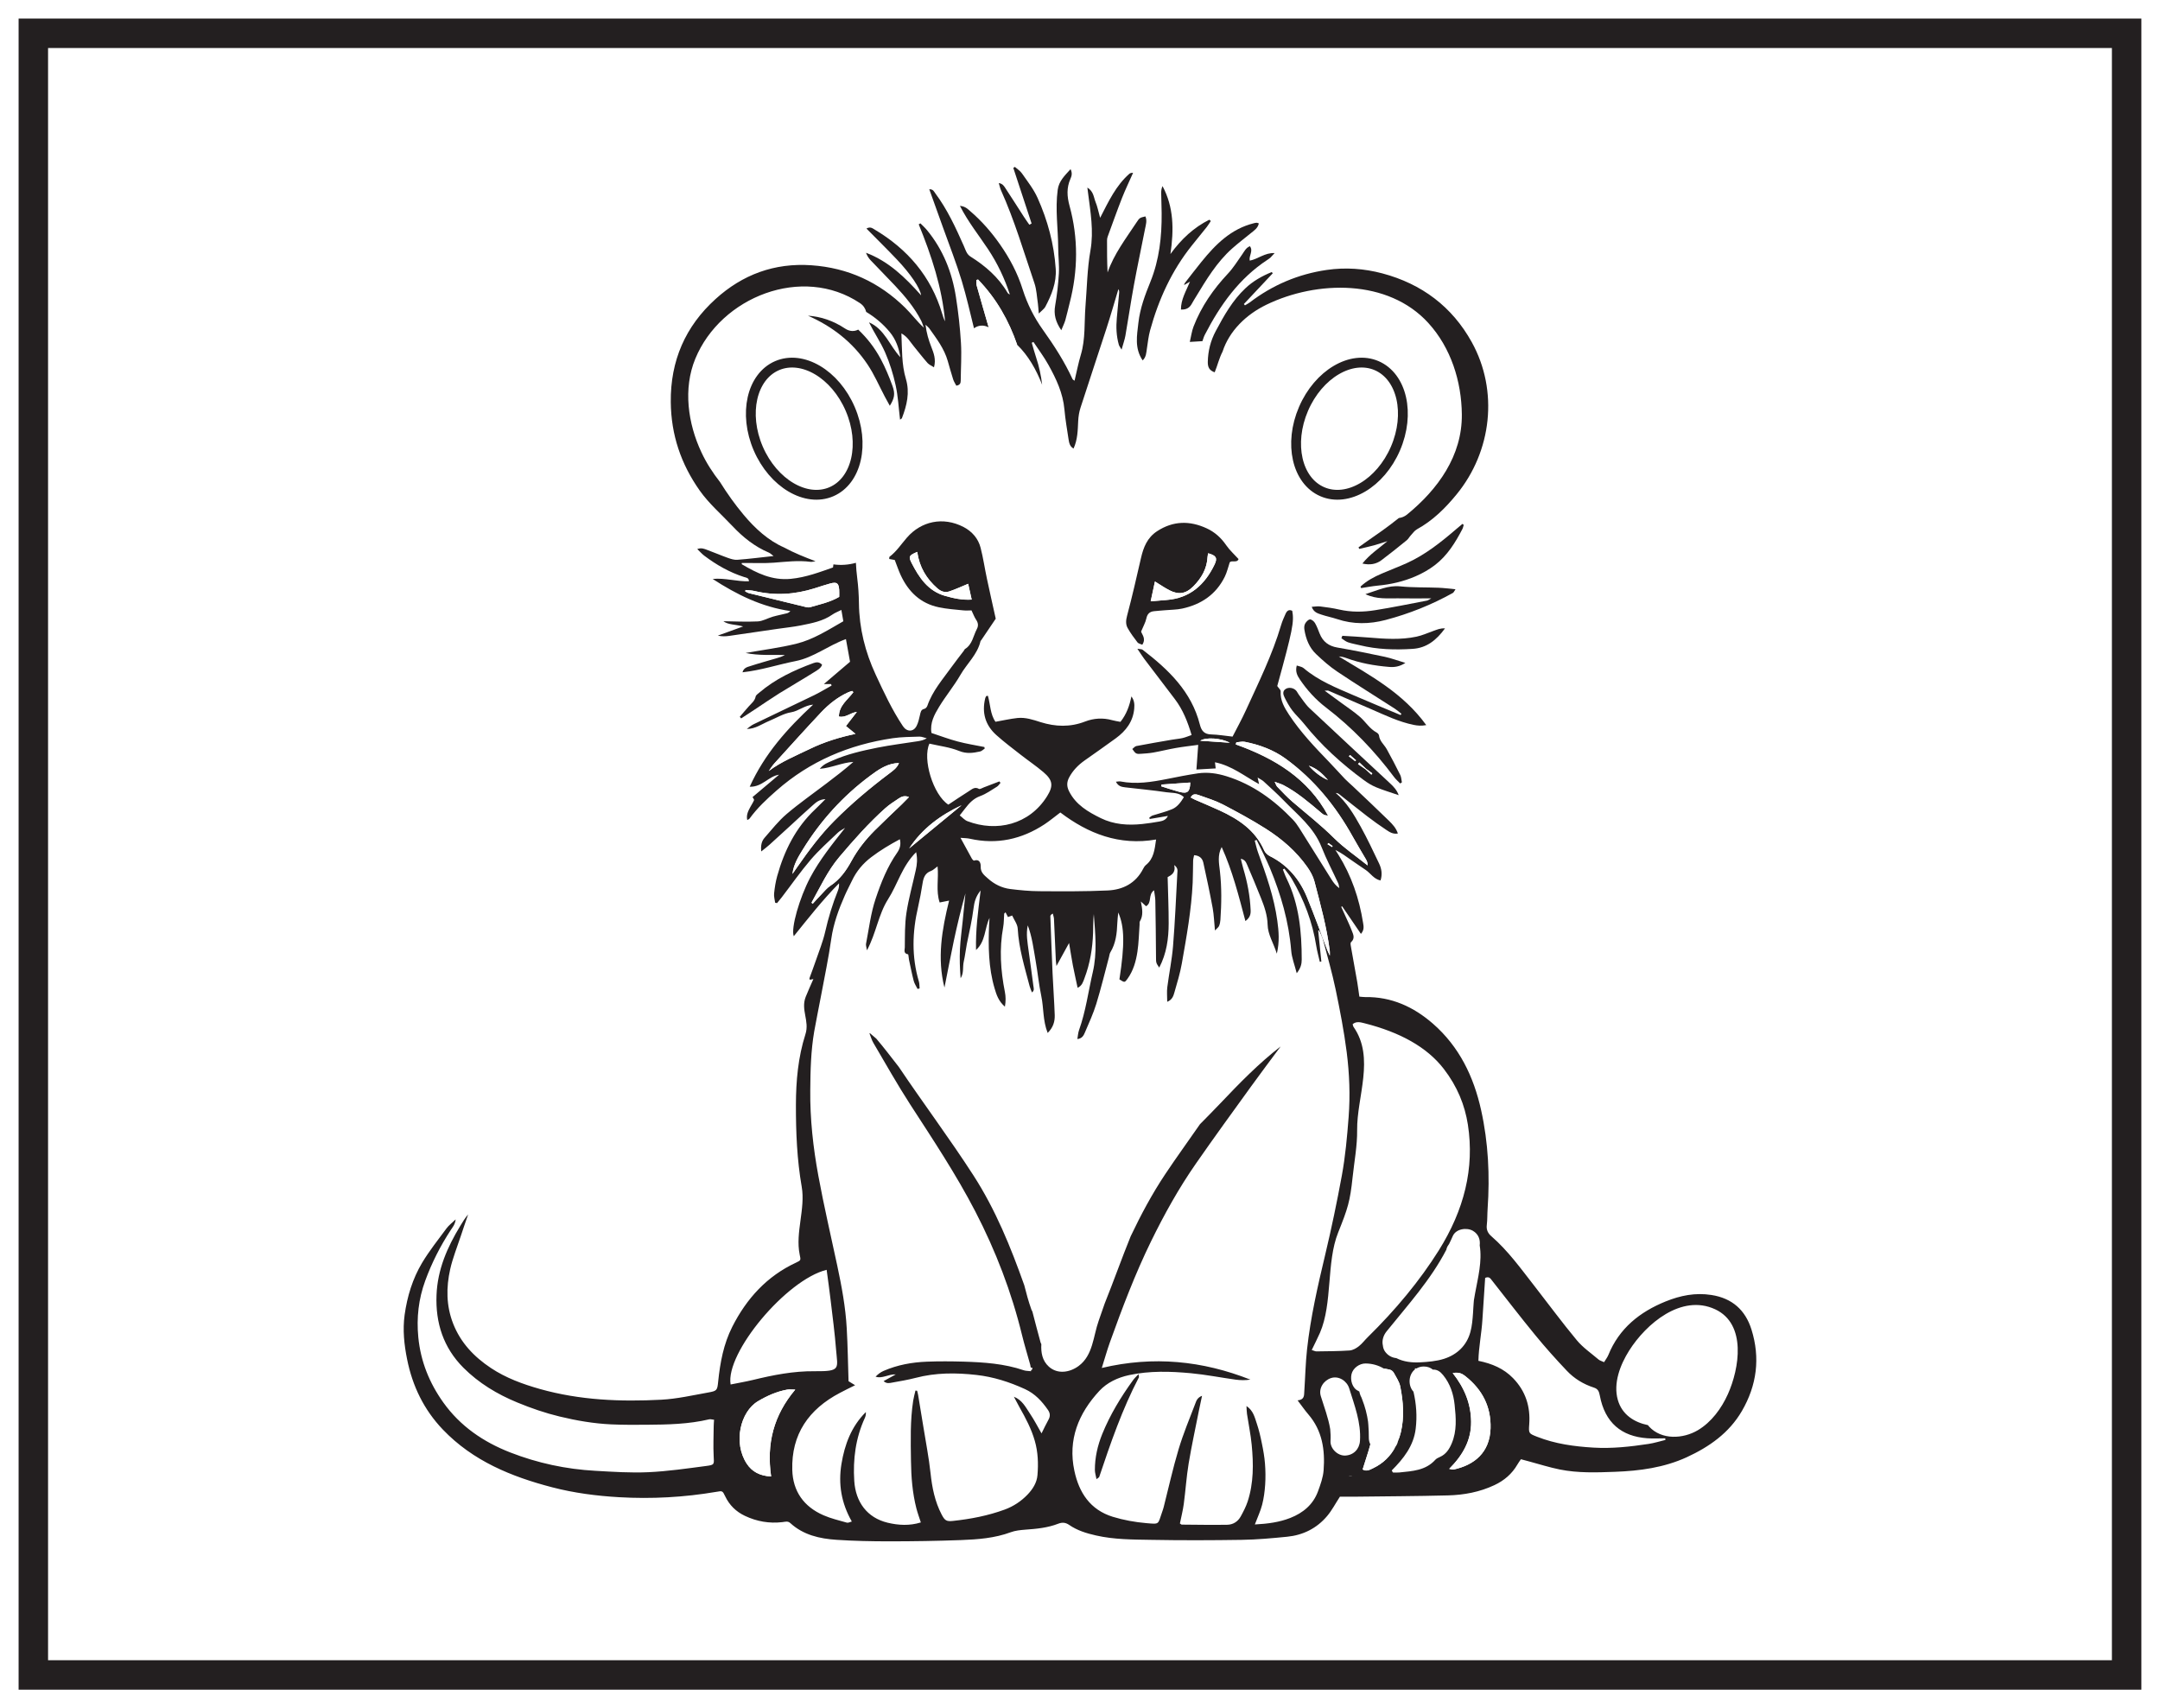<?xml version="1.0" encoding="UTF-8"?>
<svg xmlns="http://www.w3.org/2000/svg" xmlns:xlink="http://www.w3.org/1999/xlink" width="220pt" height="174pt" viewBox="0 0 220 174" version="1.1">
<g id="surface1">
<rect x="0" y="0" width="220" height="174" style="fill:rgb(100%,100%,100%);fill-opacity:1;stroke:none;"/>
<path style=" stroke:none;fill-rule:nonzero;fill:rgb(100%,100%,100%);fill-opacity:1;" d="M 3.395 3.391 L 216.602 3.391 L 216.602 170.609 L 3.395 170.609 Z M 3.395 3.391 "/>
<path style=" stroke:none;fill-rule:nonzero;fill:rgb(13.73%,12.16%,12.549%);fill-opacity:1;" d="M 218.102 1.891 L 1.895 1.891 L 1.895 172.109 L 218.102 172.109 Z M 215.102 169.109 L 4.895 169.109 L 4.895 4.891 L 215.102 4.891 Z M 215.102 169.109 "/>
<path style=" stroke:none;fill-rule:nonzero;fill:rgb(13.73%,12.16%,12.549%);fill-opacity:1;" d="M 175.988 142.008 C 175.34 143.453 174.32 144.852 172.938 145.676 C 171.422 146.574 169.238 146.691 167.961 145.309 C 167.918 145.262 167.887 145.211 167.848 145.164 C 166.449 144.875 165.207 144.102 164.777 142.59 C 164.293 140.887 165.027 139.004 165.93 137.574 C 167.656 134.84 171.254 131.77 174.691 133.363 C 177.922 134.867 177.152 139.418 175.988 142.008 M 167.906 147.078 C 166.047 147.359 164.184 147.566 162.293 147.453 C 160.332 147.336 158.402 147.074 156.559 146.348 C 155.719 146.016 155.684 146.016 155.754 145.094 C 155.891 143.273 155.383 141.688 154.105 140.375 C 153.164 139.406 151.977 138.898 150.578 138.613 C 150.609 137.203 150.906 135.801 150.988 134.387 C 151.074 132.961 151.176 131.535 151.266 130.164 C 151.676 129.992 151.801 130.227 151.941 130.402 C 153.41 132.266 154.855 134.152 156.363 135.988 C 157.387 137.238 158.465 138.445 159.578 139.617 C 160.336 140.422 161.281 141 162.344 141.34 C 162.762 141.477 162.863 141.734 162.941 142.137 C 163.465 144.941 165.168 146.312 167.773 146.5 C 168.383 146.547 168.996 146.508 169.609 146.508 L 169.625 146.672 C 169.051 146.809 168.484 146.992 167.906 147.078 M 148.039 149.688 C 147.949 149.707 147.848 149.66 147.605 149.617 C 148.977 148.242 149.855 146.723 149.836 144.812 C 149.816 142.992 149.172 141.387 147.961 139.859 C 148.672 139.727 148.996 139.977 149.289 140.207 C 150.977 141.555 151.879 143.293 151.816 145.484 C 151.742 147.957 150.16 149.234 148.039 149.688 M 146.656 148.406 C 146.492 148.48 146.309 148.562 146.191 148.691 C 145.203 149.793 143.852 149.844 142.527 149.984 C 142.309 150.008 142.086 149.988 141.867 149.988 C 141.828 149.918 141.789 149.848 141.754 149.777 C 142.953 148.574 143.984 147.273 144.191 145.527 C 144.344 144.262 144.258 143.02 143.965 141.758 C 143.391 141.141 143.441 140.02 144.113 139.488 C 144.117 139.449 144.117 139.418 144.117 139.375 C 144.172 139.383 144.215 139.387 144.266 139.391 C 144.473 139.27 144.719 139.191 145.016 139.191 C 145.402 139.191 145.707 139.316 145.941 139.508 C 146.387 139.488 146.695 139.711 146.984 140.066 C 147.707 140.949 148.043 142 148.156 143.09 C 148.297 144.41 148.402 145.746 147.859 147.027 C 147.605 147.625 147.273 148.133 146.656 148.406 M 139.883 149.535 C 139.543 149.695 139.191 149.926 138.785 149.676 C 139.043 148.816 139.348 147.98 139.574 147.129 C 139.477 146.934 139.422 146.719 139.418 146.5 C 139.418 146.039 139.406 145.582 139.367 145.121 C 139.359 145.023 139.352 144.922 139.34 144.824 C 139.336 144.809 139.332 144.785 139.328 144.762 C 139.281 144.508 139.312 144.648 139.328 144.762 C 139.332 144.785 139.34 144.801 139.344 144.832 C 139.305 144.645 139.285 144.453 139.246 144.262 C 139.168 143.867 139.066 143.48 138.941 143.102 C 138.879 142.91 138.812 142.727 138.738 142.539 C 138.719 142.492 138.699 142.445 138.684 142.398 C 138.621 142.246 138.633 142.27 138.715 142.469 C 138.691 142.375 138.625 142.27 138.582 142.18 C 138.52 142.035 138.48 141.887 138.449 141.742 C 138.414 141.719 138.375 141.691 138.34 141.676 C 137.727 141.398 137.516 140.582 137.652 139.98 C 137.793 139.352 138.465 138.871 139.098 138.883 C 139.77 138.891 140.387 139.07 140.93 139.391 C 141.141 139.426 141.355 139.465 141.562 139.516 C 141.719 139.551 141.891 139.699 141.969 139.844 C 142.215 140.297 142.527 140.75 142.621 141.242 C 142.926 142.777 143.047 144.34 142.68 145.887 C 142.605 146.199 142.504 146.5 142.391 146.789 C 142.348 147.012 142.25 147.211 142.121 147.383 C 141.637 148.301 140.91 149.039 139.883 149.535 M 138.516 146.762 C 138.461 147.602 137.871 148.223 137.016 148.262 C 136.238 148.297 135.465 147.547 135.516 146.762 C 135.539 146.363 135.523 145.965 135.484 145.57 C 135.293 144.418 134.871 143.324 134.527 142.211 C 134.277 141.41 134.82 140.609 135.574 140.367 C 136.359 140.113 137.188 140.668 137.418 141.414 C 137.961 143.168 138.637 144.887 138.516 146.762 M 134.812 149.766 C 134.758 150.492 134.492 151.219 134.238 151.914 C 133.746 153.25 132.73 154.102 131.418 154.617 C 130.312 155.051 129.148 155.211 127.809 155.281 C 128.09 154.539 128.383 153.922 128.551 153.273 C 128.723 152.609 128.812 151.918 128.859 151.23 C 128.906 150.516 128.898 149.789 128.84 149.07 C 128.785 148.383 128.664 147.695 128.523 147.02 C 128.387 146.34 128.23 145.66 128.008 145.004 C 127.793 144.371 127.652 143.68 126.957 143.219 C 126.973 143.484 126.969 143.754 127.008 144.016 C 127.164 145.066 127.387 146.113 127.488 147.172 C 127.676 149.113 127.691 151.062 127.074 152.949 C 126.898 153.477 126.637 153.98 126.367 154.469 C 126.078 154.996 125.582 155.305 124.984 155.312 C 123.445 155.336 121.906 155.309 120.363 155.297 C 120.32 155.297 120.277 155.242 120.176 155.18 C 120.305 154.531 120.48 153.867 120.57 153.191 C 120.754 151.82 120.84 150.434 121.066 149.07 C 121.367 147.258 121.762 145.461 122.117 143.656 C 122.207 143.199 122.312 142.742 122.43 142.176 C 121.949 142.359 121.848 142.688 121.746 142.961 C 121.156 144.504 120.516 146.035 120.043 147.617 C 119.461 149.555 119.027 151.535 118.527 153.5 C 118.48 153.68 118.422 153.855 118.359 154.031 C 117.914 155.301 118.133 155.262 116.75 155.145 C 115.602 155.047 114.441 154.836 113.34 154.5 C 111.035 153.789 109.898 152.035 109.426 149.809 C 108.75 146.641 109.848 143.965 111.977 141.668 C 112.758 140.832 113.824 140.32 115.004 140.066 C 117.094 139.617 119.195 139.68 121.293 139.875 C 122.824 140.02 124.336 140.32 125.855 140.531 C 126.348 140.598 126.848 140.602 127.352 140.527 C 122.477 138.605 117.484 138.094 112.219 139.34 C 112.52 138.391 112.75 137.551 113.043 136.734 C 114.297 133.242 115.609 129.77 117.242 126.43 C 118.582 123.695 120.062 121.027 121.809 118.52 C 123.641 115.883 125.531 113.281 127.414 110.68 C 128.41 109.305 129.426 107.949 130.438 106.59 C 128.211 108.312 126.238 110.336 124.285 112.395 C 123.605 113.109 122.914 113.809 122.219 114.512 C 121.047 116.207 119.832 117.875 118.688 119.59 C 117.344 121.602 116.203 123.738 115.164 125.922 C 114.242 128.191 113.426 130.508 112.512 132.781 C 112.316 133.367 112.109 133.953 111.902 134.535 C 111.34 136.117 111.332 138.047 109.863 139.137 C 108.965 139.801 107.719 140.008 106.828 139.207 C 106.152 138.598 106.012 137.758 106.062 136.918 C 106.039 136.855 106.004 136.809 105.984 136.742 C 105.695 135.695 105.422 134.641 105.148 133.586 C 105.109 133.52 105.07 133.453 105.043 133.375 C 104.754 132.559 104.531 131.738 104.324 130.914 C 102.941 127.02 101.406 123.23 99.145 119.723 C 96.723 115.969 94.039 112.391 91.547 108.68 C 90.789 107.711 90.051 106.73 89.254 105.797 C 89.039 105.609 88.82 105.422 88.602 105.238 C 88.59 105.246 88.574 105.254 88.559 105.262 C 88.691 105.59 88.781 105.938 88.961 106.238 C 90.195 108.336 91.387 110.457 92.707 112.5 C 95.02 116.07 97.379 119.617 99.336 123.395 C 101.418 127.414 103.031 131.617 104.102 136.016 C 104.348 137.027 104.66 138.02 104.934 139.023 C 104.957 139.105 104.969 139.191 104.98 139.293 C 105.035 139.312 105.09 139.336 105.148 139.355 C 105.121 139.422 105.098 139.488 105.07 139.555 C 105.051 139.547 105.027 139.535 105.004 139.527 C 105.012 139.574 105.012 139.613 105.02 139.672 C 104.727 139.637 104.488 139.648 104.281 139.578 C 102.289 138.898 100.215 138.758 98.133 138.695 C 96.891 138.66 95.645 138.652 94.402 138.699 C 92.887 138.758 91.402 139.027 90 139.637 C 89.699 139.77 89.43 139.965 89.18 140.227 C 89.875 140.457 90.449 139.965 91.238 139.996 C 90.77 140.254 90.402 140.453 89.996 140.68 C 90.305 140.965 90.609 140.879 90.883 140.828 C 91.68 140.684 92.48 140.551 93.262 140.348 C 95.309 139.812 97.367 139.816 99.449 140.051 C 101.188 140.246 102.816 140.77 104.395 141.492 C 105.414 141.957 106.129 142.734 106.746 143.629 C 106.965 143.949 106.984 144.258 106.793 144.602 C 106.535 145.066 106.309 145.551 106.082 146.004 C 105.703 145.348 105.344 144.641 104.902 143.988 C 104.469 143.344 104.121 142.609 103.266 142.27 C 103.457 142.629 103.645 142.996 103.844 143.352 C 104.465 144.445 105.051 145.551 105.398 146.77 C 105.727 147.918 105.766 149.086 105.668 150.258 C 105.605 151.027 105.191 151.676 104.668 152.227 C 104.016 152.91 103.23 153.434 102.328 153.766 C 100.621 154.391 98.852 154.73 97.047 154.922 C 96.402 154.988 96.23 154.887 95.906 154.266 C 95.215 152.941 94.934 151.523 94.777 150.051 C 94.609 148.465 94.293 146.895 94.043 145.316 C 93.867 144.242 93.691 143.164 93.512 142.09 C 93.488 141.945 93.445 141.805 93.41 141.66 C 93.355 141.652 93.297 141.648 93.242 141.641 C 93.164 141.98 93.066 142.316 93.012 142.66 C 92.695 144.703 92.758 146.758 92.785 148.809 C 92.805 150.441 92.93 152.059 93.336 153.645 C 93.461 154.129 93.637 154.598 93.789 155.074 C 92.641 155.43 91.512 155.367 90.406 155.102 C 88.316 154.598 87.145 152.996 87.008 150.844 C 86.867 148.637 87.145 146.48 88.082 144.438 C 88.168 144.258 88.207 144.055 88.188 143.832 C 86.711 145.301 86.031 147.129 85.703 149.121 C 85.371 151.164 85.684 153.094 86.758 154.98 C 86.574 155.027 86.398 155.133 86.262 155.098 C 85.457 154.867 84.633 154.676 83.875 154.344 C 81.859 153.465 80.754 151.895 80.695 149.723 C 80.594 146.098 82.363 143.547 85.551 141.875 C 86.02 141.625 86.496 141.395 87.094 141.098 C 86.781 140.91 86.574 140.781 86.426 140.688 C 86.367 138.879 86.344 137.094 86.242 135.312 C 86.125 133.152 85.727 131.031 85.277 128.922 C 84.629 125.875 83.914 122.836 83.352 119.773 C 82.82 116.887 82.496 113.977 82.527 111.027 C 82.543 109.027 82.59 107.031 82.93 105.055 C 83.137 103.875 83.387 102.703 83.605 101.527 C 83.973 99.562 84.387 97.605 84.668 95.629 C 84.891 94.074 85.418 92.637 86.043 91.219 C 86.266 90.707 86.535 90.211 86.777 89.703 C 87.23 88.742 87.891 87.953 88.746 87.305 C 89.645 86.621 90.602 86.047 91.652 85.484 C 91.789 86.035 91.641 86.473 91.391 86.832 C 90.379 88.273 89.734 89.902 89.188 91.535 C 88.688 93.012 88.508 94.594 88.207 96.133 C 88.176 96.293 88.25 96.473 88.301 96.801 C 89.25 95.031 89.457 93.156 90.457 91.586 C 91.434 90.055 91.883 88.211 93.312 86.801 C 93.461 87.492 93.402 88.062 93.273 88.629 C 92.953 90.086 92.543 91.531 92.32 93 C 92.145 94.152 92.172 95.336 92.156 96.504 C 92.156 96.723 91.984 97.125 92.48 97.203 C 92.539 97.215 92.539 97.547 92.578 97.73 C 92.734 98.457 92.875 99.188 93.062 99.906 C 93.137 100.195 93.32 100.457 93.453 100.73 C 93.523 100.715 93.594 100.699 93.664 100.684 C 93.641 100.449 93.656 100.199 93.59 99.977 C 92.84 97.453 92.914 94.926 93.508 92.387 C 93.691 91.582 93.84 90.77 93.969 89.953 C 94.059 89.395 94.223 88.93 94.824 88.715 C 95.039 88.637 95.219 88.445 95.492 88.25 C 95.625 89.5 95.301 90.727 95.707 91.926 C 96.059 91.855 96.332 91.801 96.668 91.734 C 95.934 94.695 95.434 97.605 96.195 100.594 C 96.516 99 96.816 97.402 97.152 95.812 C 97.496 94.203 97.883 92.598 98.332 91 C 98.238 91.941 98.145 92.883 98.051 93.824 C 97.953 94.781 97.82 95.734 97.773 96.691 C 97.727 97.668 97.762 98.652 97.84 99.641 C 98.188 99.121 98.031 98.508 98.16 97.945 C 98.297 97.352 98.359 96.738 98.477 96.137 C 98.59 95.535 98.738 94.938 98.852 94.336 C 98.969 93.734 99.082 93.129 99.156 92.523 C 99.234 91.914 99.363 91.336 99.879 90.699 C 99.742 91.855 99.613 92.832 99.523 93.812 C 99.434 94.785 99.387 95.766 99.41 96.766 C 100.398 95.883 100.27 94.57 100.785 93.5 C 100.773 93.723 100.754 93.949 100.742 94.176 C 100.652 96.367 100.672 98.551 101.301 100.676 C 101.492 101.324 101.703 101.98 102.352 102.539 C 102.453 101.961 102.438 101.492 102.348 101.031 C 101.914 98.844 101.77 96.648 102.176 94.438 C 102.258 93.996 102.242 93.535 102.277 93.082 C 102.281 93.043 102.34 93.008 102.414 92.926 C 102.504 93.098 102.582 93.25 102.664 93.41 C 102.781 93.367 102.898 93.324 103.09 93.254 C 103.289 93.699 103.629 94.133 103.656 94.582 C 103.766 96.602 104.363 98.512 104.867 100.445 C 104.918 100.648 105.016 100.844 105.105 101.086 C 105.387 100.891 105.277 100.637 105.254 100.438 C 105.105 99.246 104.93 98.059 104.77 96.871 C 104.656 96.008 104.488 95.145 104.68 94.258 C 105.121 95.414 105.266 96.633 105.477 97.836 C 105.688 99.043 105.809 100.266 106.059 101.465 C 106.312 102.672 106.203 103.945 106.707 105.215 C 107.285 104.645 107.445 104.031 107.426 103.398 C 107.379 101.988 107.27 100.578 107.207 99.168 C 107.121 97.223 107.051 95.277 106.98 93.336 C 106.977 93.25 107.035 93.156 107.23 93.055 C 107.27 93.23 107.336 93.402 107.348 93.582 C 107.414 94.992 107.473 96.406 107.539 97.816 C 107.543 97.945 107.566 98.074 107.602 98.395 C 108.07 97.535 108.457 96.836 108.887 96.055 C 109.023 96.863 109.137 97.598 109.273 98.328 C 109.418 99.074 109.59 99.82 109.758 100.621 C 110.223 100.395 110.324 99.992 110.457 99.637 C 111.023 98.148 111.277 96.602 111.332 95.02 C 111.355 94.383 111.336 93.746 111.406 93.109 C 111.555 95.086 111.762 97.059 111.301 99.031 C 110.844 101.004 110.586 103.02 109.898 104.941 C 109.805 105.207 109.789 105.504 109.73 105.836 C 110.234 105.785 110.383 105.445 110.508 105.148 C 110.918 104.191 111.355 103.238 111.66 102.25 C 112.145 100.672 112.531 99.062 112.957 97.469 C 113 97.312 113.008 97.141 113.09 97.008 C 113.652 96.086 113.762 95.062 113.801 94.02 C 113.812 93.711 113.852 93.398 113.895 92.945 C 114.543 94.418 114.559 96.211 114.016 99.758 C 114.539 100.094 114.551 100.098 114.836 99.703 C 115.43 98.879 115.699 97.922 115.848 96.945 C 115.988 96.027 116 95.094 116.07 94.164 C 116.078 94.059 116.051 93.934 116.098 93.852 C 116.457 93.258 116.359 92.621 116.199 91.824 C 116.453 92.059 116.59 92.18 116.727 92.309 C 117.363 91.945 116.902 91.137 117.543 90.684 C 117.594 91.086 117.668 91.418 117.672 91.746 C 117.707 93.664 117.73 95.582 117.742 97.5 C 117.746 98.043 117.73 98.066 118.07 98.559 C 118.82 97.125 119.027 95.609 119.031 94.062 C 119.035 92.523 118.965 90.98 118.926 89.344 C 119.281 89.148 119.789 88.902 119.59 88.113 C 120.004 88.41 119.93 88.695 119.914 88.941 C 119.781 91.418 119.676 93.895 119.477 96.367 C 119.363 97.77 119.07 99.16 118.891 100.559 C 118.832 101.02 118.883 101.488 118.883 102.043 C 119.398 101.836 119.516 101.441 119.617 101.082 C 119.895 100.109 120.195 99.137 120.371 98.141 C 120.852 95.41 121.348 92.68 121.477 89.902 C 121.512 89.156 121.5 88.41 121.523 87.664 C 121.527 87.488 121.582 87.312 121.621 87.109 C 122.168 87.145 122.465 87.426 122.562 87.875 C 122.898 89.406 123.227 90.945 123.512 92.488 C 123.641 93.188 123.66 93.906 123.746 94.777 C 123.957 94.555 124.105 94.453 124.164 94.316 C 124.246 94.121 124.285 93.902 124.301 93.691 C 124.414 92.043 124.438 90.391 124.25 88.738 C 124.16 87.938 123.984 87.113 124.43 86.277 C 125.527 88.703 126.16 91.219 126.848 93.82 C 127.32 93.465 127.398 93.121 127.379 92.703 C 127.316 91.258 127.043 89.848 126.629 88.461 C 126.539 88.16 126.477 87.855 126.379 87.473 C 126.805 87.559 126.918 87.848 127.023 88.086 C 127.512 89.211 127.977 90.344 128.434 91.48 C 128.785 92.352 129.086 93.238 129.109 94.184 C 129.133 95.207 129.707 96.043 130.047 97.141 C 130.336 95.918 130.246 94.863 130.098 93.797 C 129.766 91.375 128.957 89.09 128.125 86.805 C 127.988 86.422 127.906 86.02 127.797 85.625 C 127.863 85.605 127.926 85.582 127.992 85.559 C 128.445 86.512 128.941 87.449 129.348 88.426 C 130.469 91.125 131.273 93.902 131.512 96.832 C 131.566 97.551 131.852 98.254 132.074 99.133 C 132.484 98.617 132.582 98.188 132.582 97.754 C 132.582 94.91 132.324 92.109 131.043 89.492 C 130.895 89.195 130.789 88.875 130.664 88.562 C 130.715 88.535 130.766 88.508 130.816 88.48 C 131.078 88.836 131.375 89.176 131.594 89.555 C 132.824 91.68 133.684 93.938 134.066 96.363 C 134.152 96.902 134.305 97.434 134.426 97.969 C 134.477 97.961 134.531 97.953 134.582 97.945 C 134.477 96.898 134.371 95.852 134.262 94.805 C 134.289 94.789 134.316 94.777 134.348 94.762 C 134.48 95.066 134.656 95.363 134.742 95.684 C 135.191 97.383 135.68 99.078 136.039 100.797 C 136.48 102.91 136.891 105.035 137.164 107.172 C 137.441 109.363 137.531 111.57 137.359 113.793 C 137.207 115.789 137.027 117.781 136.668 119.746 C 136.172 122.441 135.613 125.129 134.977 127.793 C 134.215 130.984 133.484 134.176 133.125 137.438 C 132.969 138.867 132.941 140.312 132.844 141.75 C 132.82 142.137 132.867 142.578 132.164 142.641 C 132.578 143.184 132.891 143.641 133.25 144.059 C 134.684 145.723 134.969 147.699 134.812 149.766 M 78.539 150.395 C 77.395 150.336 76.594 149.91 76.055 149.086 C 74.664 146.965 75.391 143.797 77.211 142.723 C 78.145 142.168 79.105 141.742 80.168 141.547 C 80.383 141.508 80.613 141.543 80.996 141.543 C 78.797 144.156 78.055 147.035 78.539 150.395 M 74.414 141.023 C 73.867 137.809 80.098 130.344 84.195 129.344 C 84.34 130.434 84.484 131.422 84.598 132.41 C 84.801 134.113 85.027 135.816 85.16 137.523 C 85.309 139.395 85.672 139.699 82.984 139.672 C 80.816 139.648 78.75 140.059 76.695 140.559 C 75.949 140.738 75.184 140.867 74.414 141.023 M 84.566 90.23 C 84.223 90.457 83.953 90.797 83.664 91.098 C 83.359 91.41 83.066 91.738 82.77 92.062 C 82.73 92.023 82.695 91.98 82.656 91.941 C 83.543 90.355 84.293 88.699 85.488 87.289 C 86.957 85.555 88.457 83.855 90.148 82.34 C 90.574 81.957 91.062 81.645 91.539 81.332 C 91.812 81.152 92.121 81.004 92.582 81.188 C 92.301 81.469 92.078 81.707 91.844 81.934 C 90.922 82.82 89.988 83.691 89.086 84.594 C 88.16 85.523 87.352 86.543 86.723 87.699 C 86.18 88.695 85.539 89.594 84.566 90.23 M 84.98 83.605 C 83.559 85.031 82.363 86.645 81.219 88.293 C 81.051 88.535 80.883 88.777 80.715 89.02 C 80.824 88.066 81.297 87.289 81.77 86.527 C 83.582 83.59 85.863 81.07 88.641 79.012 C 89.395 78.449 90.164 77.91 91.125 77.758 C 91.254 77.738 91.383 77.738 91.562 77.723 C 91.359 78.223 90.973 78.488 90.609 78.762 C 88.625 80.254 86.73 81.844 84.98 83.605 M 97.941 82.02 C 96.16 83.484 94.383 84.953 92.602 86.418 C 93.926 84.391 95.793 83.031 97.941 82.02 M 98.789 85.434 C 101.535 86.047 104.059 85.492 106.383 83.965 C 106.926 83.605 107.426 83.188 107.996 82.758 C 110.828 84.906 113.992 86.164 117.75 85.512 C 117.602 86.535 117.52 87.465 116.707 88.117 C 116.594 88.211 116.5 88.355 116.434 88.492 C 115.68 89.969 114.375 90.633 112.816 90.703 C 110.5 90.809 108.176 90.793 105.855 90.777 C 104.871 90.773 103.879 90.676 102.898 90.555 C 102.027 90.445 101.258 90.059 100.602 89.465 C 100.238 89.141 99.859 88.859 99.887 88.258 C 99.898 87.992 99.805 87.461 99.219 87.66 C 99.168 87.68 99.043 87.559 98.996 87.477 C 98.617 86.801 98.254 86.117 97.828 85.34 C 98.227 85.375 98.516 85.371 98.789 85.434 M 120.125 80.66 C 119.508 80.496 118.898 80.285 118.285 80.098 C 118.293 80.035 118.297 79.977 118.305 79.914 C 119.277 79.844 120.25 79.777 121.23 79.707 C 121.207 80.656 120.953 80.879 120.125 80.66 M 122.156 81.008 C 122.969 81.297 123.797 81.555 124.555 81.945 C 126.035 82.719 127.508 83.516 128.914 84.406 C 130.551 85.449 132.023 86.707 133.148 88.312 C 133.457 88.754 133.742 89.254 133.875 89.77 C 134.488 92.113 135.137 94.453 135.441 96.867 C 135.457 96.988 135.445 97.113 135.445 97.344 C 135.336 97.109 135.266 96.973 135.207 96.832 C 134.512 95.008 133.855 93.164 133.105 91.359 C 132.352 89.547 131.145 88.109 129.355 87.211 C 129.117 87.09 128.863 86.863 128.762 86.629 C 127.863 84.566 126.145 83.438 124.211 82.547 C 123.383 82.168 122.539 81.816 121.703 81.453 C 121.562 81.391 121.43 81.309 121.273 81.227 C 121.496 80.785 121.855 80.898 122.156 81.008 M 137.77 119.879 C 137.938 118.289 138.246 116.699 138.227 115.113 C 138.188 111.73 140.055 107.746 137.867 104.609 C 137.805 104.52 137.801 104.41 137.77 104.32 C 138.16 103.992 138.602 104.137 138.996 104.234 C 142.566 105.141 145.324 106.637 147.051 108.875 C 148.434 110.668 149.195 112.562 149.508 114.562 C 150.195 119 149.121 123.246 146.547 127.359 C 144.598 130.465 142.156 133.406 139.305 136.207 C 138.992 136.512 138.754 136.848 138.398 137.129 C 138.16 137.32 137.797 137.535 137.461 137.559 C 136.34 137.637 135.199 137.633 134.07 137.652 C 133.965 137.652 133.855 137.59 133.602 137.512 C 133.895 136.898 134.191 136.332 134.441 135.758 C 135.742 132.746 135.078 128.574 136.293 125.547 C 137.273 123.094 137.504 122.41 137.77 119.879 M 150.711 126.855 C 150.977 128.484 150.531 130.152 150.238 131.75 C 150.199 131.953 150.164 132.156 150.133 132.363 C 150.129 132.391 150.125 132.402 150.121 132.422 C 150.113 132.512 150.105 132.602 150.098 132.688 C 150.066 133.039 150.055 133.391 150.031 133.738 C 149.984 134.387 149.934 135.051 149.762 135.676 C 149.391 137.047 148.418 137.977 147.082 138.406 C 146.305 138.656 145.453 138.723 144.641 138.766 C 143.824 138.812 142.953 138.715 142.215 138.336 C 141.75 138.293 141.316 138.047 141.039 137.625 C 140.93 137.449 140.867 137.254 140.848 137.051 C 140.734 136.562 140.887 136.035 141.227 135.613 C 143.406 132.91 145.715 130.371 147.316 127.289 C 147.324 127.262 147.324 127.234 147.332 127.203 C 147.387 127.02 147.477 126.855 147.59 126.715 C 147.715 126.449 147.852 126.188 147.965 125.91 C 148.285 125.16 149.391 125.004 150.02 125.371 C 150.594 125.707 150.785 126.277 150.711 126.855 M 87.133 74.75 C 85.457 75.105 83.934 75.582 82.492 76.281 C 81.074 76.969 79.602 77.562 78.297 78.535 C 78.488 78.277 78.656 77.996 78.871 77.762 C 80.449 76.023 82.016 74.277 83.625 72.566 C 84.41 71.73 85.312 71.016 86.371 70.527 C 86.508 70.465 86.652 70.426 86.793 70.379 C 86.836 70.422 86.879 70.465 86.918 70.504 C 86.352 71.277 85.445 71.863 85.445 72.984 C 86.137 73.141 86.602 72.594 87.273 72.516 C 86.91 72.984 86.547 73.457 86.16 73.957 C 86.496 74.23 86.766 74.449 87.133 74.75 M 82.527 61.844 C 82.406 61.879 82.262 61.879 82.141 61.848 C 80.191 61.379 78.242 60.902 76.297 60.422 C 76.16 60.391 76.031 60.301 75.902 60.238 C 75.91 60.191 75.922 60.145 75.934 60.098 C 76.23 60.129 76.535 60.129 76.824 60.195 C 78.906 60.695 80.957 60.562 82.992 59.918 C 83.512 59.754 84.031 59.574 84.559 59.434 C 85.234 59.254 85.418 59.391 85.473 60.07 C 85.488 60.305 85.477 60.535 85.477 60.793 C 84.543 61.344 83.52 61.551 82.527 61.844 M 96.25 60.691 C 94.516 60.195 93.617 58.84 92.855 57.355 C 92.512 56.68 92.574 56.578 93.422 56.215 C 93.641 57.762 94.359 58.953 95.48 59.934 C 95.859 60.262 96.258 60.387 96.695 60.238 C 97.328 60.027 97.934 59.742 98.609 59.465 C 98.715 59.926 98.832 60.461 98.969 61.074 C 98 61.137 97.121 60.941 96.25 60.691 M 131.637 81.664 C 131.082 81.191 130.59 80.648 130.078 80.125 C 129.996 80.043 129.965 79.91 129.828 79.637 C 130.23 79.785 130.5 79.855 130.738 79.98 C 132.137 80.719 133.324 81.738 134.52 82.75 C 134.836 83.016 134.828 83.023 135.266 83.082 C 133.223 79.281 129.793 77.23 125.863 75.824 C 125.883 75.754 125.902 75.684 125.926 75.613 C 126.215 75.594 126.516 75.508 126.789 75.562 C 128.289 75.859 129.719 76.387 130.949 77.285 C 133.84 79.395 136.055 82.113 137.785 85.234 C 138.215 86.012 138.68 86.766 139.121 87.531 C 139.223 87.703 139.301 87.887 139.293 88.148 C 138.148 87.23 136.918 86.398 135.879 85.371 C 134.539 84.039 133.062 82.887 131.637 81.664 M 135.676 86.281 C 135.516 86.184 135.359 86.082 135.203 85.984 L 135.309 85.875 L 135.73 86.18 C 135.711 86.215 135.691 86.25 135.676 86.281 M 135.254 79.445 C 134.664 79.238 133.805 78.594 133.309 77.992 C 134.152 78.285 134.688 78.816 135.254 79.445 M 122.242 75.449 C 122.848 75.062 124.387 75.184 125.258 75.656 C 124.254 75.586 123.25 75.52 122.242 75.449 M 178.391 135.426 C 177.77 133.445 176.43 132.234 174.309 131.906 C 172.668 131.648 171.141 131.961 169.645 132.566 C 167.008 133.637 164.914 135.305 163.812 138.023 C 163.707 138.273 163.531 138.496 163.379 138.75 C 163.133 138.633 162.941 138.59 162.812 138.477 C 162.059 137.836 161.219 137.262 160.598 136.512 C 159.094 134.703 157.703 132.809 156.258 130.957 C 154.891 129.207 153.594 127.395 151.906 125.93 C 151.539 125.613 151.375 125.266 151.434 124.77 C 151.5 124.227 151.477 123.676 151.516 123.129 C 151.75 119.746 151.59 116.391 150.855 113.078 C 150.098 109.656 148.625 106.609 145.949 104.273 C 143.984 102.559 141.719 101.516 139.039 101.562 C 138.863 101.562 138.688 101.535 138.453 101.516 C 138.379 101.008 138.32 100.52 138.238 100.035 C 138.035 98.883 137.82 97.73 137.621 96.574 C 137.586 96.371 137.508 96.062 137.605 95.973 C 138.051 95.566 137.82 95.156 137.668 94.762 C 137.445 94.18 137.168 93.617 136.914 93.047 C 136.812 92.82 136.707 92.594 136.605 92.367 C 136.637 92.352 136.672 92.336 136.703 92.32 C 137.332 93.246 137.965 94.172 138.613 95.125 C 138.965 94.727 138.891 94.355 138.832 94 C 138.441 91.523 137.648 89.195 136.316 87.059 C 136.215 86.898 136.113 86.738 136.012 86.578 C 136.613 86.871 137.113 87.242 137.621 87.602 C 138.109 87.949 138.613 88.277 139.105 88.617 C 139.605 88.961 139.934 89.547 140.609 89.684 C 140.812 89.059 140.715 88.492 140.469 87.969 C 139.863 86.699 139.266 85.422 138.582 84.191 C 137.891 82.949 137.164 81.719 136.047 80.77 C 136.199 80.777 136.312 80.828 136.402 80.898 C 137.363 81.652 138.309 82.422 139.273 83.16 C 139.898 83.637 140.535 84.094 141.188 84.527 C 141.523 84.75 141.875 84.988 142.375 84.902 C 142.199 84.348 141.836 83.969 141.477 83.613 C 140.266 82.426 139.027 81.266 137.797 80.098 C 137.531 79.844 137.246 79.613 136.992 79.348 C 136.453 78.785 135.938 78.199 135.395 77.637 C 133.922 76.113 132.465 74.582 131.293 72.805 C 130.816 72.078 130.383 71.344 130.438 70.418 C 130.445 70.262 130.238 70.098 130.09 69.879 C 131.645 64.234 131.828 63.336 131.617 62.219 C 131.273 62.039 131.07 62.23 130.941 62.516 C 130.77 62.895 130.598 63.281 130.48 63.68 C 129.59 66.695 128.195 69.508 126.895 72.355 C 126.477 73.273 125.984 74.16 125.539 75.031 C 124.758 74.945 124.059 74.828 123.359 74.809 C 122.656 74.789 122.371 74.445 122.207 73.801 C 121.355 70.438 119.004 68.199 116.379 66.184 C 116.285 66.113 116.125 66.133 115.844 66.082 C 116.133 66.508 116.324 66.816 116.539 67.105 C 117.578 68.48 118.625 69.848 119.668 71.219 C 120.484 72.293 120.965 73.516 121.367 74.867 C 121.012 74.992 120.73 75.113 120.438 75.18 C 120.082 75.262 119.715 75.281 119.355 75.348 C 118.148 75.555 116.941 75.762 115.738 75.992 C 115.59 76.023 115.465 76.188 115.328 76.293 C 115.445 76.438 115.543 76.625 115.695 76.723 C 115.812 76.801 116 76.797 116.152 76.785 C 116.594 76.754 117.039 76.73 117.473 76.652 C 118.242 76.516 119.004 76.32 119.773 76.188 C 120.484 76.062 121.203 75.984 122.039 75.871 C 121.977 76.777 121.918 77.566 121.859 78.383 C 122.555 78.34 123.191 78.305 123.82 78.27 C 123.797 78.062 123.777 77.898 123.746 77.645 C 125.48 77.996 126.762 79.07 128.242 79.871 C 128.195 79.66 128.156 79.504 128.09 79.199 C 128.371 79.379 128.559 79.461 128.699 79.59 C 129.387 80.227 130.09 80.852 130.738 81.523 C 132.16 82.996 133.812 84.27 134.602 86.281 C 135.094 87.539 135.734 88.742 136.301 89.973 C 136.367 90.125 136.375 90.301 136.41 90.465 C 136.062 90.219 135.824 89.914 135.621 89.59 C 134.523 87.848 133.438 86.098 132.34 84.355 C 132.145 84.047 131.93 83.746 131.68 83.484 C 129.773 81.496 127.605 79.906 124.941 79.074 C 123.977 78.773 123 78.629 122.008 78.773 C 120.953 78.93 119.902 79.137 118.859 79.348 C 117.289 79.66 115.723 79.91 114.121 79.598 C 113.996 79.574 113.855 79.613 113.66 79.625 C 113.895 80.102 114.254 80.156 114.613 80.199 C 116.012 80.363 117.414 80.492 118.809 80.699 C 119.398 80.785 120.066 80.699 120.582 81.195 C 120.262 81.719 119.914 82.199 119.383 82.422 C 118.738 82.695 118.047 82.852 117.383 83.07 C 117.262 83.109 117.164 83.215 117.055 83.289 L 117.102 83.422 C 117.703 83.32 118.309 83.219 118.953 83.109 C 118.766 83.508 118.441 83.617 118.109 83.676 C 117.52 83.781 116.926 83.871 116.328 83.934 C 114.879 84.086 113.449 83.988 112.117 83.336 C 110.824 82.699 109.582 81.98 108.891 80.609 C 108.641 80.117 108.637 79.676 108.891 79.195 C 109.266 78.488 109.805 77.934 110.453 77.473 C 111.52 76.719 112.59 75.973 113.645 75.203 C 114.676 74.449 115.406 73.504 115.523 72.176 C 115.562 71.742 115.535 71.332 115.234 70.938 C 115.047 71.887 114.734 72.754 114.121 73.527 C 113.844 73.473 113.559 73.438 113.285 73.359 C 112.344 73.094 111.398 73.156 110.516 73.496 C 109 74.082 107.508 74.031 105.992 73.559 C 105.223 73.312 104.441 73.047 103.617 73.137 C 102.879 73.219 102.148 73.387 101.391 73.52 C 100.852 72.758 100.875 71.762 100.621 70.875 C 100.504 70.891 100.465 70.887 100.457 70.898 C 100.418 70.965 100.371 71.031 100.352 71.105 C 99.984 72.582 100.348 73.859 101.477 74.871 C 102.273 75.586 103.133 76.23 103.977 76.891 C 104.738 77.484 105.543 78.027 106.277 78.652 C 107.234 79.469 107.309 80.043 106.645 81.109 C 104.832 84.008 101.504 84.777 98.543 83.648 C 98.25 83.539 98.023 83.266 97.75 83.055 C 97.977 82.762 98.141 82.559 98.297 82.355 C 98.711 81.812 99.148 81.336 99.84 81.086 C 100.441 80.867 100.984 80.473 101.539 80.133 C 101.688 80.043 101.781 79.875 101.902 79.742 C 101.863 79.691 101.828 79.641 101.789 79.594 C 101.262 79.797 100.738 80 100.211 80.199 C 100.039 80.262 99.809 80.414 99.707 80.355 C 99.285 80.109 99.004 80.387 98.711 80.57 C 97.988 81.023 97.281 81.504 96.59 81.961 C 95.035 80.949 93.934 77.297 94.664 75.746 C 95.68 75.984 96.742 76.105 97.691 76.492 C 98.449 76.801 99.109 76.699 99.816 76.547 C 99.988 76.512 100.137 76.352 100.293 76.25 C 100.281 76.195 100.27 76.145 100.262 76.09 C 99.352 75.906 98.434 75.766 97.543 75.527 C 96.641 75.289 95.77 74.957 94.871 74.66 C 94.703 73.629 95.168 72.793 95.648 72 C 96.324 70.887 97.168 69.875 97.82 68.746 C 98.484 67.59 99.551 66.672 99.867 65.309 C 99.879 65.262 99.93 65.227 99.957 65.184 C 100.477 64.414 100.996 63.645 101.418 63.02 C 101.09 61.531 100.793 60.242 100.52 58.945 C 100.297 57.902 100.145 56.84 99.879 55.805 C 99.637 54.848 99 54.129 98.141 53.68 C 96.035 52.59 93.816 53.105 92.379 54.754 C 91.797 55.418 91.32 56.168 90.602 56.711 C 90.562 56.738 90.582 56.848 90.57 56.938 C 90.785 56.977 90.98 57.012 91.133 57.039 C 91.344 57.582 91.508 58.078 91.723 58.551 C 92.508 60.262 93.742 61.469 95.629 61.859 C 96.441 62.031 97.277 62.086 98.105 62.172 C 98.406 62.203 98.715 62.176 98.949 62.176 C 99.141 62.57 99.246 62.871 99.418 63.125 C 99.637 63.445 99.668 63.75 99.492 64.078 C 99.125 64.773 99.043 65.637 98.293 66.105 C 98.234 66.145 98.207 66.234 98.16 66.297 C 97.75 66.84 97.324 67.371 96.93 67.922 C 96.02 69.191 94.973 70.375 94.453 71.891 C 94.41 72.02 94.273 72.176 94.156 72.199 C 93.781 72.277 93.77 72.555 93.699 72.84 C 93.613 73.219 93.527 73.613 93.352 73.953 C 93.023 74.578 92.359 74.559 91.965 73.969 C 90.859 72.312 90.023 70.516 89.188 68.715 C 88.117 66.402 87.516 64.004 87.484 61.453 C 87.473 60.594 87.418 59.73 87.309 58.875 C 87.242 58.359 87.199 57.844 87.176 57.328 C 86.434 57.539 85.648 57.594 84.887 57.488 C 84.871 57.594 84.859 57.691 84.844 57.801 C 83.52 58.262 82.105 58.812 80.539 58.961 C 78.641 59.145 77.09 58.383 75.555 57.473 C 75.543 57.469 75.551 57.422 75.551 57.344 C 75.676 57.344 75.793 57.344 75.914 57.344 C 76.875 57.34 77.844 57.387 78.801 57.316 C 80.051 57.223 81.293 57.062 82.547 57.227 C 82.715 57.25 82.891 57.188 83.062 57.164 C 81.953 56.75 80.871 56.316 79.852 55.762 C 78.242 55.059 76.879 53.801 75.746 52.445 C 74.867 51.398 74.066 50.273 73.336 49.102 C 72.598 48.16 71.945 47.156 71.438 46.066 C 70.066 43.141 69.559 39.59 70.82 36.535 C 73.422 30.23 81.719 26.961 87.582 30.871 C 87.945 31.113 88.141 31.434 88.223 31.77 C 89.125 32.316 89.934 32.988 90.625 33.824 C 91.23 34.555 91.551 35.43 91.699 36.383 C 90.609 35.219 90.113 33.527 88.508 32.832 C 89.023 33.879 89.688 34.844 90.152 35.898 C 90.621 36.969 90.973 38.105 91.223 39.242 C 91.473 40.375 91.527 41.547 91.672 42.746 C 91.766 42.672 91.848 42.641 91.867 42.582 C 92.363 41.297 92.68 39.984 92.27 38.609 C 91.82 37.109 91.883 35.562 91.809 33.965 C 92.43 34.285 92.707 34.836 93.086 35.289 C 93.547 35.855 93.996 36.434 94.477 36.98 C 94.633 37.152 94.871 37.246 95.129 37.414 C 95.355 36.586 95.094 35.953 94.852 35.328 C 94.582 34.637 94.367 33.934 94.266 33.074 C 94.449 33.25 94.559 33.324 94.633 33.426 C 95.379 34.477 96.168 35.5 96.531 36.77 C 96.711 37.395 96.883 38.023 97.082 38.645 C 97.156 38.875 97.301 39.086 97.402 39.285 C 97.801 39.223 97.848 39.008 97.852 38.754 C 97.863 37.477 97.953 36.191 97.875 34.918 C 97.781 33.359 97.605 31.797 97.363 30.254 C 96.969 27.734 96.051 25.422 94.41 23.434 C 94.207 23.188 93.969 22.977 93.746 22.75 C 93.688 22.781 93.629 22.816 93.574 22.852 C 94.871 26.035 95.949 29.281 96.258 32.727 C 96.117 32.477 96.039 32.207 95.957 31.938 C 94.824 28.141 92.426 25.363 89.059 23.367 C 88.855 23.246 88.637 23.059 88.25 23.281 C 89.312 24.359 90.352 25.379 91.352 26.434 C 92.746 27.902 93.719 29.344 93.816 30.082 C 92.191 28.254 90.504 26.613 88.203 25.746 C 88.316 26.039 88.473 26.297 88.672 26.508 C 89.496 27.383 90.348 28.23 91.168 29.105 C 92.191 30.195 93.145 31.336 93.828 32.676 C 93.941 32.898 94.008 33.148 94.098 33.383 C 93.383 32.73 92.844 31.984 92.195 31.348 C 89.547 28.742 86.379 27.281 82.645 27.02 C 78.875 26.758 75.621 27.973 72.883 30.457 C 69.809 33.238 68.277 36.742 68.32 40.961 C 68.355 44.301 69.359 47.262 71.262 49.961 C 72.219 51.316 73.477 52.391 74.602 53.586 C 75.672 54.723 76.863 55.676 78.309 56.289 C 78.469 56.359 78.602 56.5 78.789 56.637 C 77.492 56.777 76.305 56.93 75.109 57.02 C 74.789 57.047 74.441 56.934 74.129 56.824 C 73.414 56.57 72.723 56.266 72.012 56.008 C 71.734 55.906 71.445 55.77 71.016 55.926 C 71.293 56.191 71.492 56.422 71.73 56.602 C 72.965 57.535 74.297 58.297 75.781 58.773 C 75.977 58.836 76.277 58.836 76.281 59.207 C 75.039 59.25 73.828 58.844 72.586 58.973 C 75.023 60.555 77.574 61.824 80.5 62.242 C 80.379 62.371 80.273 62.438 80.152 62.469 C 79.676 62.59 79.184 62.68 78.711 62.816 C 78.195 62.965 77.695 63.27 77.18 63.297 C 75.988 63.355 74.793 63.293 73.68 63.277 C 74.176 63.656 74.922 63.594 75.691 63.809 C 74.754 64.148 73.934 64.445 73.113 64.742 C 73.523 64.84 73.906 64.824 74.285 64.77 C 75.91 64.539 77.535 64.297 79.164 64.059 C 79.961 63.941 80.77 63.863 81.559 63.707 C 82.684 63.48 83.82 63.277 84.789 62.594 C 85.035 62.418 85.328 62.316 85.695 62.129 C 85.777 62.586 85.836 62.93 85.895 63.281 C 84.324 64.18 82.836 65.141 81.133 65.562 C 79.445 65.984 77.711 66.195 75.941 66.512 C 77.293 66.793 78.617 66.688 79.945 66.715 C 79.668 66.879 79.375 66.965 79.086 67.051 C 78.188 67.316 77.281 67.562 76.391 67.855 C 76.105 67.945 75.75 68.023 75.625 68.48 C 77.516 68.273 79.254 67.688 81.039 67.336 C 82.883 66.973 84.348 65.75 86.16 65.098 C 86.305 65.887 86.434 66.598 86.578 67.406 C 85.695 68.156 84.801 68.926 83.91 69.68 L 84.648 69.68 C 84.664 69.73 84.68 69.781 84.699 69.832 C 84.113 70.156 83.543 70.508 82.945 70.801 C 80.883 71.801 78.809 72.777 76.746 73.777 C 76.5 73.895 76.289 74.094 76.062 74.25 C 76.938 74.25 77.594 73.746 78.324 73.441 C 79.07 73.133 79.793 72.68 80.566 72.555 C 81.348 72.43 81.934 71.844 82.82 71.773 C 80.184 74.219 77.879 76.781 76.359 80.137 C 77.645 80.176 78.289 79.059 79.352 78.91 C 78.438 79.684 77.523 80.453 76.648 81.191 C 76.711 81.312 76.828 81.438 76.801 81.504 C 76.703 81.742 76.551 81.961 76.43 82.188 C 76.215 82.594 75.988 83 76.109 83.531 C 76.215 83.469 76.297 83.441 76.34 83.387 C 77.125 82.301 78.094 81.398 79.102 80.516 C 82.5 77.527 86.484 75.852 90.918 75.195 C 91.82 75.062 92.738 75.062 93.652 75.031 C 93.895 75.027 94.145 75.145 94.395 75.203 C 94.074 75.395 93.77 75.457 93.465 75.504 C 92.098 75.719 90.723 75.887 89.367 76.156 C 87.812 76.469 86.258 76.82 84.793 77.473 C 84.352 77.668 83.879 77.828 83.496 78.312 C 84.723 78.211 85.766 77.672 86.914 77.609 C 86.016 78.402 85.086 79.113 84.152 79.82 C 82.805 80.848 81.406 81.82 80.117 82.918 C 79.289 83.625 78.605 84.5 77.883 85.324 C 77.574 85.672 77.469 86.109 77.535 86.727 C 77.895 86.438 78.145 86.254 78.371 86.047 C 79.09 85.402 79.801 84.746 80.512 84.094 C 81.266 83.406 82.004 82.703 82.77 82.035 C 83.086 81.758 83.406 81.434 84.074 81.398 C 83.637 81.832 83.336 82.145 83.02 82.445 C 81.039 84.312 79.883 86.648 79.16 89.23 C 79 89.805 78.906 90.406 78.844 91 C 78.809 91.309 78.91 91.633 78.949 91.949 C 79.016 91.965 79.078 91.98 79.141 91.992 C 79.297 91.801 79.461 91.613 79.609 91.418 C 80.594 90.133 81.52 88.801 82.57 87.57 C 83.414 86.586 84.398 85.715 85.34 84.812 C 85.547 84.613 85.828 84.488 86.074 84.328 C 84.777 85.973 83.484 87.57 82.512 89.406 C 81.445 91.426 80.531 94.551 80.848 95.363 C 82.344 93.504 83.793 91.656 85.457 89.973 C 85.473 90.254 85.434 90.5 85.34 90.727 C 84.793 92.086 84.371 93.48 84.047 94.91 C 83.816 95.922 83.418 96.895 83.082 97.879 C 82.883 98.469 82.656 99.051 82.445 99.641 C 82.434 99.684 82.465 99.738 82.477 99.801 C 82.566 99.781 82.66 99.762 82.844 99.727 C 82.566 100.359 82.301 100.941 82.062 101.539 C 81.539 102.875 82.473 103.984 82.035 105.348 C 81.289 107.68 81.07 110.102 81.066 112.535 C 81.059 115.332 81.176 118.125 81.656 120.883 C 82.047 123.117 80.996 125.547 81.445 127.77 C 81.562 128.355 81.605 128.367 81.09 128.605 C 78.113 129.984 76.043 132.27 74.586 135.141 C 73.699 136.887 73.348 138.785 73.148 140.719 C 73.059 141.609 73.035 141.68 72.148 141.836 C 70.559 142.121 68.965 142.488 67.359 142.574 C 63.199 142.793 59.055 142.625 55.012 141.488 C 53.246 140.988 51.527 140.363 49.992 139.34 C 48.285 138.203 46.922 136.781 46.152 134.82 C 45.438 132.984 45.438 131.133 45.855 129.273 C 46.113 128.133 46.559 127.035 46.926 125.922 C 47.168 125.18 47.426 124.441 47.68 123.703 C 47.352 124.078 47.117 124.48 46.871 124.883 C 45.551 127.047 44.562 129.324 44.461 131.906 C 44.348 134.758 45.164 137.277 47.199 139.316 C 48.77 140.887 50.645 142.016 52.695 142.859 C 54.094 143.438 55.523 143.93 56.996 144.285 C 58.723 144.703 60.473 145.004 62.25 145.086 C 63.449 145.141 64.652 145.133 65.855 145.125 C 67.996 145.109 70.137 145.07 72.238 144.57 C 72.375 144.539 72.531 144.598 72.73 144.617 C 72.715 144.859 72.691 145.062 72.691 145.266 C 72.684 146.281 72.633 147.301 72.688 148.316 C 72.73 149.152 72.793 149.211 71.949 149.32 C 69.984 149.578 68.016 149.867 66.039 149.957 C 64.246 150.039 62.438 149.918 60.641 149.816 C 57.652 149.652 54.75 149.031 51.957 147.941 C 49.219 146.871 46.875 145.266 45.152 142.855 C 43.734 140.867 42.848 138.684 42.605 136.215 C 42.414 134.215 42.629 132.32 43.312 130.449 C 43.98 128.625 44.852 126.91 45.914 125.285 C 46.105 124.996 46.352 124.723 46.41 124.207 C 46.031 124.574 45.707 124.812 45.48 125.121 C 44.629 126.273 43.727 127.402 42.992 128.629 C 42.023 130.254 41.473 132.055 41.211 133.938 C 41.004 135.461 41.164 136.969 41.465 138.457 C 42.008 141.176 43.176 143.598 45.105 145.613 C 48.164 148.812 52.086 150.414 56.246 151.496 C 58.465 152.074 60.75 152.371 63.051 152.504 C 66.375 152.695 69.68 152.516 72.965 151.957 C 73.57 151.852 73.586 151.832 73.859 152.406 C 74.293 153.32 74.973 153.98 75.875 154.406 C 77.082 154.977 78.355 155.199 79.688 155.043 C 79.969 155.012 80.238 154.902 80.5 155.145 C 81.824 156.355 83.48 156.73 85.191 156.844 C 86.988 156.965 88.793 157 90.594 157 C 93.023 157 95.453 156.961 97.879 156.871 C 99.598 156.805 101.312 156.68 102.953 156.07 C 103.41 155.902 103.922 155.852 104.414 155.812 C 105.562 155.73 106.707 155.625 107.785 155.203 C 108.195 155.047 108.531 155.078 108.887 155.32 C 109.715 155.895 110.66 156.184 111.633 156.402 C 113.484 156.824 115.371 156.816 117.242 156.848 C 120.328 156.906 123.41 156.895 126.492 156.848 C 128.031 156.824 129.566 156.684 131.098 156.531 C 132.719 156.371 134.113 155.676 135.168 154.426 C 135.652 153.855 136 153.176 136.473 152.453 C 136.871 152.453 137.363 152.461 137.859 152.453 C 141.07 152.414 144.285 152.402 147.496 152.32 C 149.121 152.277 150.711 151.977 152.203 151.277 C 153.203 150.809 154 150.129 154.555 149.168 C 154.652 148.992 154.777 148.832 154.91 148.637 C 155.219 148.719 155.492 148.797 155.766 148.867 C 156.797 149.145 157.816 149.469 158.859 149.68 C 160.719 150.055 162.609 149.988 164.488 149.918 C 167 149.824 169.48 149.496 171.805 148.43 C 174.102 147.367 176.109 145.965 177.414 143.727 C 178.941 141.102 179.297 138.316 178.391 135.426 "/>
<path style=" stroke:none;fill-rule:nonzero;fill:rgb(13.73%,12.16%,12.549%);fill-opacity:1;" d="M 88.363 37.129 C 89.055 38.16 89.551 39.328 90.137 40.434 C 90.289 40.719 90.449 41.004 90.629 41.332 C 91.094 40.582 91.199 40.129 90.902 39.316 C 90.566 38.391 90.184 37.469 89.719 36.598 C 89.102 35.438 88.324 34.438 87.41 33.574 C 87.027 33.773 86.555 33.785 86.07 33.465 C 84.887 32.676 83.602 32.242 82.293 32.156 C 84.746 33.238 86.832 34.836 88.363 37.129 "/>
<path style=" stroke:none;fill-rule:nonzero;fill:rgb(13.73%,12.16%,12.549%);fill-opacity:1;" d="M 137.406 150.363 C 137.406 150.367 137.406 150.375 137.406 150.379 L 137.684 150.379 L 137.684 150.363 Z M 137.406 150.363 "/>
<path style=" stroke:none;fill-rule:nonzero;fill:rgb(13.73%,12.16%,12.549%);fill-opacity:1;" d="M 149.906 34.859 C 147.91 31.246 144.809 28.914 140.797 27.848 C 138.93 27.352 137.039 27.219 135.129 27.496 C 132.234 27.918 129.617 29.027 127.285 30.809 C 127.137 30.922 126.961 31.004 126.801 31.102 C 126.762 31.059 126.727 31.012 126.691 30.969 C 127.672 29.926 128.652 28.879 129.633 27.836 C 129.598 27.793 129.566 27.754 129.531 27.711 C 128.547 28.113 127.629 28.625 126.848 29.363 C 125.531 30.602 124.668 32.145 123.828 33.719 C 123.297 34.715 123.039 35.746 123.016 36.867 C 123.008 37.402 123.172 37.738 123.719 37.922 C 124.004 37.23 124.172 36.484 124.52 35.816 C 125.207 33.711 126.906 32.047 128.984 31.039 C 134.129 28.547 141.383 28.398 145.48 32.902 C 147.777 35.422 148.859 38.84 148.891 42.215 C 148.934 46.422 146.453 49.848 143.301 52.418 C 143.035 52.629 142.754 52.734 142.473 52.766 C 141.371 53.66 140.199 54.465 139.031 55.277 C 138.809 55.434 138.59 55.598 138.367 55.754 C 138.391 55.809 138.418 55.859 138.441 55.91 C 138.938 55.793 139.438 55.684 139.93 55.551 C 140.395 55.422 140.852 55.266 141.312 55.121 C 140.445 55.863 139.508 56.461 138.762 57.402 C 139.535 57.578 140.16 57.465 140.703 57.062 C 141.578 56.406 142.43 55.719 143.281 55.027 C 143.438 54.902 143.535 54.703 143.676 54.551 C 143.883 54.328 144.066 54.051 144.324 53.91 C 145.934 53.023 147.207 51.766 148.355 50.359 C 151.949 45.973 152.641 39.809 149.906 34.859 "/>
<path style=" stroke:none;fill-rule:nonzero;fill:rgb(13.73%,12.16%,12.549%);fill-opacity:1;" d="M 116.664 22.043 C 116.09 22.18 116.07 22.172 115.734 22.688 C 114.664 24.312 113.465 25.867 112.809 27.754 C 112.754 26.66 112.75 25.578 112.754 24.496 C 112.754 24.367 112.77 24.23 112.816 24.113 C 113.301 22.793 113.77 21.465 114.285 20.152 C 114.625 19.293 115.031 18.457 115.406 17.605 C 115.203 17.594 115.094 17.641 115.008 17.719 C 113.668 18.902 112.922 20.488 112.051 22.188 C 111.867 21.531 111.773 21.027 111.578 20.559 C 111.391 20.094 111.391 19.5 110.75 19.105 C 110.785 19.379 110.801 19.5 110.816 19.621 C 111.062 21.582 111.418 23.512 111.062 25.527 C 110.73 27.398 110.711 29.32 110.555 31.223 C 110.426 32.855 110.566 34.516 110.09 36.121 C 109.832 36.98 109.664 37.867 109.445 38.781 C 109.324 38.691 109.266 38.668 109.246 38.629 C 108.426 36.84 107.363 35.195 106.227 33.602 C 105.32 32.336 104.633 30.965 104.164 29.488 C 103.645 27.824 102.84 26.309 101.848 24.891 C 100.98 23.645 99.98 22.504 98.824 21.512 C 98.566 21.289 98.316 21.016 97.77 20.969 C 98.617 22.629 99.695 23.961 100.637 25.383 C 101.59 26.82 102.32 28.355 102.855 29.992 C 102.73 29.949 102.656 29.883 102.609 29.797 C 101.688 28.23 100.359 27.086 98.844 26.133 C 98.699 26.043 98.566 25.898 98.48 25.75 C 98.352 25.527 98.266 25.273 98.16 25.035 C 97.332 23.176 96.484 21.324 95.254 19.68 C 95.133 19.52 95.059 19.27 94.648 19.277 C 95.141 20.648 95.609 21.941 96.07 23.238 C 96.711 25.031 97.41 26.805 97.961 28.625 C 98.438 30.211 98.805 31.832 99.203 33.441 C 99.535 33.195 99.961 33.086 100.43 33.23 C 100.523 33.262 100.602 33.301 100.695 33.332 C 100.281 31.922 99.883 30.508 99.48 29.094 C 99.43 28.914 99.453 28.715 99.445 28.52 C 99.5 28.504 99.559 28.488 99.617 28.473 C 101.52 30.445 102.762 32.695 103.602 35.121 C 104.738 36.227 105.543 37.645 106.145 39.191 C 106.035 38.262 105.84 37.34 105.539 36.438 C 105.371 35.934 105.234 35.422 105.086 34.914 C 105.141 34.887 105.199 34.859 105.258 34.832 C 105.77 35.609 106.34 36.359 106.789 37.172 C 107.578 38.59 108.266 40.047 108.414 41.707 C 108.504 42.719 108.68 43.727 108.832 44.73 C 108.891 45.098 108.953 45.477 109.344 45.688 C 109.766 44.758 109.77 43.82 109.816 42.879 C 109.84 42.418 109.914 41.945 110.059 41.508 C 110.922 38.828 111.82 36.16 112.688 33.48 C 113.121 32.145 113.508 30.797 113.91 29.453 C 113.988 29.582 114 29.699 113.988 29.816 C 113.91 30.676 113.832 31.531 113.75 32.391 C 113.664 33.309 113.703 34.219 113.953 35.109 C 113.988 35.238 114.082 35.348 114.234 35.613 C 114.395 35.031 114.551 34.613 114.625 34.188 C 114.926 32.465 115.18 30.73 115.496 29.012 C 115.844 27.113 116.254 25.227 116.621 23.332 C 116.703 22.91 116.852 22.477 116.664 22.043 "/>
<path style=" stroke:none;fill-rule:nonzero;fill:rgb(13.73%,12.16%,12.549%);fill-opacity:1;" d="M 123.051 56.355 C 123.031 56.48 123 56.602 122.992 56.723 C 122.934 57.938 122.359 58.91 121.527 59.742 C 120.785 60.484 120.047 60.605 119.117 60.129 C 118.617 59.871 118.148 59.547 117.633 59.23 C 117.492 59.887 117.355 60.516 117.199 61.25 C 117.805 61.199 118.316 61.152 118.828 61.113 C 121.211 60.926 122.719 59.551 123.707 57.496 C 124.027 56.832 123.863 56.578 123.051 56.355 M 116.344 65.672 C 116.156 65.586 115.949 65.555 115.859 65.438 C 115.496 64.961 115.133 64.48 114.848 63.961 C 114.637 63.578 114.676 63.16 114.801 62.695 C 115.316 60.758 115.762 58.801 116.211 56.844 C 116.461 55.75 116.848 54.766 117.852 54.109 C 119.488 53.039 121.18 53.02 122.902 53.816 C 123.719 54.191 124.371 54.777 124.891 55.535 C 125.234 56.035 125.703 56.453 126.148 56.945 C 126 57.371 125.496 57.039 125.254 57.27 C 125.086 57.773 124.973 58.285 124.746 58.746 C 123.855 60.559 122.336 61.574 120.398 61.992 C 119.844 62.109 119.262 62.105 118.695 62.156 C 118.305 62.191 117.914 62.215 117.527 62.258 C 117.09 62.305 116.855 62.535 116.758 62.996 C 116.668 63.414 116.438 63.805 116.223 64.328 C 116.312 64.641 116.754 65.047 116.344 65.672 "/>
<path style=" stroke:none;fill-rule:nonzero;fill:rgb(13.73%,12.16%,12.549%);fill-opacity:1;" d="M 142.613 79.805 C 142.402 79.59 142.172 79.391 141.992 79.152 C 139.992 76.48 137.711 74.094 135.055 72.066 C 134.008 71.266 133.133 70.301 132.395 69.211 C 132.129 68.816 131.91 68.406 132.078 67.789 C 132.328 67.879 132.594 67.906 132.766 68.047 C 134.281 69.34 136.109 70.062 137.902 70.836 C 139.477 71.52 141.066 72.168 142.648 72.832 C 142.68 72.789 142.711 72.75 142.742 72.707 C 142.52 72.535 142.309 72.344 142.074 72.191 C 140.121 70.934 138.145 69.711 136.215 68.418 C 135.441 67.902 134.727 67.273 134.051 66.629 C 133.348 65.965 133.004 65.078 132.855 64.129 C 132.824 63.934 132.836 63.691 132.93 63.523 C 133.031 63.34 133.238 63.113 133.422 63.094 C 133.582 63.082 133.832 63.289 133.934 63.461 C 134.129 63.793 134.262 64.168 134.406 64.531 C 134.734 65.355 135.32 65.805 136.207 65.957 C 137.824 66.234 139.434 66.559 141.043 66.902 C 141.715 67.047 142.367 67.293 143.141 67.523 C 142.539 67.914 142.008 67.977 141.461 67.93 C 139.973 67.805 138.516 67.547 137.109 67.023 C 136.875 66.934 136.629 66.883 136.363 66.867 C 139.586 68.816 142.914 70.605 145.266 73.859 C 144.746 73.953 144.383 73.914 144 73.84 C 142.477 73.531 141.09 72.859 139.68 72.246 C 138.223 71.609 136.766 70.984 135.305 70.355 C 135.242 70.328 135.156 70.352 134.918 70.352 C 135.547 70.812 136.062 71.188 136.574 71.566 C 137.227 72.043 137.906 72.492 138.512 73.02 C 139.098 73.527 139.496 74.234 140.211 74.613 C 140.316 74.668 140.441 74.801 140.453 74.91 C 140.516 75.5 140.984 75.844 141.246 76.316 C 141.727 77.18 142.18 78.059 142.621 78.945 C 142.73 79.164 142.73 79.441 142.785 79.691 C 142.727 79.727 142.672 79.766 142.613 79.805 "/>
<path style=" stroke:none;fill-rule:nonzero;fill:rgb(13.73%,12.16%,12.549%);fill-opacity:1;" d="M 105.07 22.766 C 104.449 20.879 103.828 18.992 103.207 17.102 C 103.262 17.066 103.312 17.035 103.367 17 C 103.609 17.219 103.906 17.398 104.086 17.66 C 104.648 18.469 105.277 19.262 105.676 20.152 C 106.707 22.449 107.359 24.863 107.527 27.387 C 107.621 28.797 107.098 30.047 106.465 31.254 C 106.352 31.461 106.125 31.609 105.801 31.934 C 105.758 31.461 105.75 31.188 105.711 30.918 C 105.605 30.227 105.582 29.504 105.359 28.848 C 104.277 25.668 103.332 22.441 101.949 19.371 C 101.859 19.164 101.816 18.938 101.727 18.645 C 102.141 18.711 102.277 18.977 102.418 19.191 C 103.051 20.148 103.66 21.117 104.285 22.082 C 104.461 22.355 104.652 22.621 104.84 22.891 C 104.918 22.848 104.992 22.809 105.07 22.766 "/>
<path style=" stroke:none;fill-rule:nonzero;fill:rgb(13.73%,12.16%,12.549%);fill-opacity:1;" d="M 123.324 22.512 C 123.188 22.711 123.066 22.922 122.918 23.113 C 122.414 23.746 121.898 24.371 121.395 25.004 C 119.34 27.57 118.008 30.496 117.141 33.645 C 116.977 34.246 116.91 34.875 116.816 35.492 C 116.75 35.922 116.746 36.367 116.383 36.711 C 115.539 35.469 115.801 34.18 115.949 32.871 C 116.117 31.398 116.625 30.047 117.172 28.699 C 118.078 26.457 118.336 24.109 118.316 21.715 C 118.312 21.039 118.277 20.359 118.27 19.68 C 118.266 19.441 118.293 19.199 118.406 18.957 C 119.555 21.109 119.574 23.387 119.211 25.875 C 120.34 24.324 121.602 23.168 123.172 22.379 C 123.223 22.422 123.273 22.465 123.324 22.512 "/>
<path style=" stroke:none;fill-rule:nonzero;fill:rgb(13.73%,12.16%,12.549%);fill-opacity:1;" d="M 137.504 76.906 C 137.465 76.949 137.422 76.992 137.383 77.035 C 137.602 77.203 137.82 77.371 138.035 77.539 L 138.113 77.438 C 137.91 77.258 137.707 77.082 137.504 76.906 M 139.121 78.297 C 138.898 78.086 138.676 77.875 138.453 77.664 C 138.406 77.723 138.363 77.777 138.316 77.832 C 138.57 78.004 138.82 78.176 139.07 78.348 C 139.273 78.531 139.477 78.719 139.676 78.906 C 139.711 78.863 139.742 78.82 139.773 78.777 C 139.559 78.617 139.34 78.457 139.121 78.297 M 142.461 80.996 C 141.633 80.711 140.883 80.488 140.164 80.191 C 139.711 80.004 139.281 79.738 138.887 79.445 C 136.629 77.785 134.566 75.914 132.812 73.715 C 132.438 73.246 131.984 72.84 131.621 72.363 C 131.312 71.949 131.055 71.492 130.828 71.023 C 130.695 70.754 130.602 70.41 130.938 70.184 C 131.246 69.973 131.75 70.051 132.012 70.344 C 132.117 70.457 132.176 70.609 132.27 70.734 C 132.629 71.203 132.945 71.73 133.371 72.133 C 136.086 74.691 138.828 77.223 141.559 79.77 C 141.91 80.098 142.258 80.441 142.461 80.996 "/>
<path style=" stroke:none;fill-rule:nonzero;fill:rgb(13.73%,12.16%,12.549%);fill-opacity:1;" d="M 108.094 33.637 C 107.508 32.781 107.309 32.016 107.473 31.109 C 107.66 30.035 107.785 28.941 107.848 27.852 C 107.898 26.996 107.785 26.133 107.781 25.27 C 107.77 23.289 107.461 21.312 107.73 19.332 C 107.848 18.445 108.434 17.898 109.039 17.23 C 109.25 17.664 109.137 17.957 109.02 18.23 C 108.625 19.133 108.672 20.004 108.934 20.965 C 109.836 24.254 109.801 27.566 108.945 30.871 C 108.793 31.453 108.668 32.039 108.504 32.617 C 108.414 32.926 108.262 33.223 108.094 33.637 "/>
<path style=" stroke:none;fill-rule:nonzero;fill:rgb(13.73%,12.16%,12.549%);fill-opacity:1;" d="M 133.602 61.809 C 133.934 61.789 134.207 61.738 134.469 61.773 C 135.113 61.852 135.762 61.941 136.395 62.086 C 137.613 62.367 138.836 62.352 140.051 62.156 C 141.82 61.875 143.582 61.512 145.344 61.176 C 145.438 61.16 145.52 61.086 145.781 60.949 C 144.512 60.949 143.434 60.965 142.355 60.945 C 141.309 60.93 140.234 61.07 139.07 60.52 C 140.34 60.121 141.375 59.602 142.613 59.727 C 143.906 59.859 145.219 59.812 146.523 59.867 C 147.059 59.887 147.594 59.961 148.246 60.023 C 148.113 60.215 148.066 60.344 147.98 60.395 C 145.809 61.605 143.516 62.52 141.117 63.152 C 139.477 63.582 137.82 63.609 136.184 63.059 C 135.664 62.887 135.125 62.785 134.605 62.609 C 134.227 62.48 133.801 62.379 133.602 61.809 "/>
<path style=" stroke:none;fill-rule:nonzero;fill:rgb(13.73%,12.16%,12.549%);fill-opacity:1;" d="M 127.305 25.078 C 127.676 25.578 127.18 26.039 127.289 26.547 C 128.125 26.395 128.805 25.734 129.824 25.777 C 129.637 25.984 129.531 26.109 129.414 26.223 C 129.32 26.309 129.211 26.387 129.102 26.457 C 126.199 28.359 124.27 31.078 122.711 34.105 C 122.605 34.309 122.547 34.539 122.469 34.75 C 122.078 34.773 121.695 34.797 121.184 34.828 C 121.32 34.254 121.383 33.738 121.562 33.27 C 122.352 31.219 123.578 29.457 125.078 27.859 C 125.625 27.273 126.055 26.574 126.52 25.914 C 126.738 25.605 126.895 25.242 127.305 25.078 "/>
<path style=" stroke:none;fill-rule:nonzero;fill:rgb(13.73%,12.16%,12.549%);fill-opacity:1;" d="M 138.57 59.75 C 139.199 59.16 139.949 58.762 140.734 58.426 C 141.57 58.066 142.426 57.742 143.258 57.371 C 145.133 56.527 146.727 55.262 148.273 53.934 C 148.496 53.738 148.727 53.551 148.953 53.363 C 148.996 53.398 149.039 53.434 149.082 53.465 C 149.039 53.605 149.016 53.758 148.949 53.883 C 148.234 55.258 147.422 56.574 146.18 57.535 C 145.57 58.008 144.875 58.402 144.164 58.707 C 142.945 59.234 141.648 59.531 140.316 59.652 C 139.75 59.707 139.191 59.816 138.633 59.902 C 138.609 59.852 138.59 59.801 138.57 59.75 "/>
<path style=" stroke:none;fill-rule:nonzero;fill:rgb(13.73%,12.16%,12.549%);fill-opacity:1;" d="M 128.215 22.754 C 128.109 23.25 127.742 23.469 127.426 23.73 C 126.777 24.258 126.109 24.766 125.488 25.32 C 123.926 26.711 122.867 28.488 121.797 30.25 C 121.66 30.473 121.52 30.695 121.395 30.926 C 121.18 31.324 120.867 31.559 120.281 31.531 C 120.277 30.516 120.789 29.668 121.203 28.688 C 120.965 28.828 120.805 28.922 120.598 29.039 C 120.637 28.941 120.645 28.867 120.684 28.82 C 121.242 28.102 121.797 27.379 122.371 26.668 C 123.801 24.902 125.375 23.32 127.688 22.742 C 127.785 22.715 127.891 22.695 127.992 22.688 C 128.039 22.684 128.09 22.715 128.215 22.754 "/>
<path style=" stroke:none;fill-rule:nonzero;fill:rgb(13.73%,12.16%,12.549%);fill-opacity:1;" d="M 136.719 64.762 C 137.625 64.82 138.531 64.863 139.434 64.941 C 141.051 65.078 142.668 65.188 144.266 64.852 C 144.871 64.727 145.445 64.453 146.035 64.25 C 146.367 64.137 146.691 63.977 147.176 64.008 C 146.293 65.211 145.309 66.004 143.867 66.094 C 142.062 66.211 140.27 66.156 138.504 65.723 C 138.102 65.621 137.684 65.559 137.293 65.422 C 137.051 65.34 136.844 65.152 136.625 65.012 C 136.656 64.93 136.688 64.848 136.719 64.762 "/>
<path style=" stroke:none;fill-rule:nonzero;fill:rgb(13.73%,12.16%,12.549%);fill-opacity:1;" d="M 75.348 73.016 C 75.652 72.66 75.949 72.301 76.262 71.953 C 76.531 71.648 76.875 71.402 76.965 70.949 C 76.992 70.801 77.188 70.676 77.324 70.559 C 78.953 69.168 80.855 68.273 82.844 67.543 C 83.133 67.434 83.461 67.398 83.734 67.719 C 83.586 68.098 83.223 68.277 82.914 68.473 C 81.746 69.207 80.547 69.891 79.375 70.621 C 78.516 71.16 77.68 71.738 76.832 72.297 C 76.383 72.59 75.934 72.883 75.488 73.176 C 75.441 73.125 75.395 73.07 75.348 73.016 "/>
<path style=" stroke:none;fill-rule:nonzero;fill:rgb(100%,100%,100%);fill-opacity:1;" d="M 140.922 148 C 140.336 148.027 139.816 147.641 139.57 147.129 C 139.348 147.98 139.047 148.82 138.789 149.676 C 139.191 149.926 139.543 149.699 139.883 149.535 C 140.91 149.039 141.633 148.301 142.121 147.383 C 141.844 147.746 141.406 147.98 140.922 148 "/>
<path style=" stroke:none;fill-rule:nonzero;fill:rgb(100%,100%,100%);fill-opacity:1;" d="M 142.625 141.242 C 142.527 140.75 142.215 140.297 141.969 139.844 C 141.891 139.699 141.719 139.551 141.562 139.516 C 141.355 139.465 141.141 139.426 140.93 139.395 C 141.305 139.617 141.645 139.898 141.918 140.281 C 142.508 141.113 142.547 142.156 142.367 143.121 C 142.336 143.297 142.258 143.453 142.156 143.59 C 142.34 144.551 142.418 145.527 142.422 146.5 C 142.422 146.602 142.41 146.695 142.391 146.789 C 142.504 146.5 142.602 146.199 142.68 145.887 C 143.047 144.34 142.926 142.777 142.625 141.242 "/>
<path style=" stroke:none;fill-rule:nonzero;fill:rgb(100%,100%,100%);fill-opacity:1;" d="M 78.543 150.395 C 77.395 150.336 76.594 149.91 76.055 149.086 C 74.664 146.965 75.391 143.797 77.211 142.719 C 78.145 142.168 79.105 141.742 80.168 141.547 C 80.383 141.508 80.613 141.543 81 141.543 C 78.797 144.156 78.055 147.035 78.543 150.395 "/>
<path style=" stroke:none;fill-rule:nonzero;fill:rgb(100%,100%,100%);fill-opacity:1;" d="M 135.445 97.344 C 135.336 97.109 135.266 96.977 135.207 96.832 C 134.512 95.008 133.855 93.164 133.105 91.359 C 132.352 89.547 131.145 88.113 129.355 87.211 C 129.117 87.09 128.863 86.867 128.762 86.629 C 127.863 84.566 126.145 83.438 124.211 82.547 C 123.383 82.164 122.539 81.82 121.703 81.453 C 121.562 81.391 121.43 81.309 121.273 81.227 C 121.496 80.785 121.855 80.898 122.156 81.008 C 122.969 81.293 123.797 81.555 124.555 81.945 C 126.035 82.719 127.508 83.516 128.914 84.41 C 130.551 85.449 132.023 86.707 133.148 88.312 C 133.457 88.754 133.742 89.254 133.875 89.77 C 134.488 92.113 135.137 94.453 135.441 96.867 C 135.457 96.988 135.445 97.113 135.445 97.344 "/>
<path style=" stroke:none;fill-rule:nonzero;fill:rgb(100%,100%,100%);fill-opacity:1;" d="M 135.266 83.078 C 133.223 79.281 129.793 77.23 125.859 75.824 C 125.883 75.754 125.902 75.684 125.926 75.613 C 126.215 75.594 126.516 75.508 126.789 75.562 C 128.289 75.859 129.719 76.387 130.949 77.285 C 133.84 79.398 136.051 82.113 137.785 85.234 C 138.215 86.012 138.68 86.766 139.125 87.531 C 139.223 87.703 139.301 87.887 139.293 88.152 C 138.148 87.23 136.918 86.398 135.879 85.371 C 134.539 84.039 133.062 82.887 131.637 81.664 C 131.082 81.191 130.59 80.648 130.082 80.125 C 130 80.043 129.965 79.91 129.828 79.633 C 130.23 79.785 130.5 79.859 130.738 79.984 C 132.133 80.715 133.324 81.738 134.52 82.75 C 134.836 83.016 134.828 83.027 135.266 83.078 "/>
<path style=" stroke:none;fill-rule:nonzero;fill:rgb(100%,100%,100%);fill-opacity:1;" d="M 86.918 70.504 C 86.352 71.277 85.445 71.863 85.445 72.984 C 86.137 73.141 86.602 72.594 87.273 72.516 C 86.91 72.984 86.547 73.457 86.16 73.957 C 86.496 74.23 86.766 74.453 87.133 74.75 C 85.457 75.105 83.934 75.582 82.492 76.281 C 81.074 76.969 79.602 77.562 78.297 78.535 C 78.488 78.277 78.656 77.996 78.871 77.762 C 80.449 76.023 82.016 74.277 83.625 72.566 C 84.41 71.73 85.312 71.016 86.371 70.527 C 86.504 70.465 86.652 70.426 86.793 70.379 C 86.836 70.422 86.879 70.465 86.918 70.504 "/>
<path style=" stroke:none;fill-rule:nonzero;fill:rgb(100%,100%,100%);fill-opacity:1;" d="M 147.961 139.859 C 148.672 139.727 148.996 139.977 149.289 140.207 C 150.977 141.555 151.879 143.293 151.816 145.484 C 151.742 147.957 150.16 149.234 148.039 149.688 C 147.953 149.707 147.848 149.66 147.602 149.617 C 148.977 148.242 149.855 146.723 149.836 144.812 C 149.816 142.992 149.172 141.383 147.961 139.859 "/>
<path style=" stroke:none;fill-rule:nonzero;fill:rgb(100%,100%,100%);fill-opacity:1;" d="M 82.656 91.941 C 83.543 90.355 84.297 88.699 85.488 87.289 C 86.957 85.555 88.457 83.855 90.148 82.34 C 90.574 81.957 91.062 81.645 91.539 81.328 C 91.812 81.152 92.121 81 92.582 81.188 C 92.301 81.473 92.078 81.707 91.844 81.934 C 90.922 82.82 89.988 83.691 89.086 84.594 C 88.16 85.523 87.352 86.543 86.723 87.699 C 86.18 88.695 85.539 89.594 84.566 90.23 C 84.223 90.457 83.953 90.797 83.664 91.098 C 83.359 91.41 83.066 91.738 82.77 92.062 C 82.73 92.023 82.695 91.98 82.656 91.941 "/>
<path style=" stroke:none;fill-rule:nonzero;fill:rgb(100%,100%,100%);fill-opacity:1;" d="M 80.711 89.02 C 80.824 88.066 81.297 87.289 81.77 86.527 C 83.582 83.59 85.863 81.07 88.641 79.008 C 89.395 78.449 90.164 77.91 91.125 77.758 C 91.254 77.738 91.383 77.738 91.562 77.723 C 91.359 78.223 90.973 78.488 90.609 78.762 C 88.625 80.254 86.73 81.844 84.98 83.602 C 83.559 85.031 82.363 86.645 81.219 88.293 C 81.051 88.535 80.879 88.777 80.711 89.02 "/>
<path style=" stroke:none;fill-rule:nonzero;fill:rgb(100%,100%,100%);fill-opacity:1;" d="M 75.934 60.098 C 76.23 60.129 76.535 60.129 76.824 60.195 C 78.906 60.695 80.961 60.562 82.988 59.918 C 83.512 59.754 84.031 59.574 84.559 59.434 C 85.234 59.254 85.422 59.391 85.473 60.074 C 85.488 60.305 85.477 60.539 85.477 60.793 C 84.547 61.344 83.52 61.551 82.527 61.844 C 82.406 61.879 82.262 61.879 82.141 61.848 C 80.191 61.379 78.246 60.906 76.297 60.422 C 76.16 60.387 76.031 60.301 75.898 60.238 C 75.91 60.191 75.922 60.145 75.934 60.098 "/>
<path style=" stroke:none;fill-rule:nonzero;fill:rgb(100%,100%,100%);fill-opacity:1;" d="M 93.422 56.215 C 93.641 57.762 94.359 58.953 95.48 59.934 C 95.859 60.262 96.258 60.387 96.695 60.238 C 97.328 60.027 97.934 59.742 98.609 59.465 C 98.715 59.926 98.832 60.461 98.969 61.074 C 98 61.137 97.121 60.941 96.25 60.695 C 94.516 60.195 93.617 58.84 92.855 57.355 C 92.512 56.68 92.574 56.578 93.422 56.215 "/>
<path style=" stroke:none;fill-rule:nonzero;fill:rgb(100%,100%,100%);fill-opacity:1;" d="M 92.602 86.418 C 93.926 84.391 95.793 83.031 97.941 82.02 C 96.164 83.484 94.383 84.953 92.602 86.418 "/>
<path style=" stroke:none;fill-rule:nonzero;fill:rgb(100%,100%,100%);fill-opacity:1;" d="M 118.305 79.914 C 119.277 79.844 120.25 79.777 121.23 79.707 C 121.207 80.656 120.953 80.879 120.125 80.66 C 119.508 80.496 118.898 80.285 118.285 80.098 C 118.293 80.035 118.297 79.973 118.305 79.914 "/>
<path style=" stroke:none;fill-rule:nonzero;fill:rgb(100%,100%,100%);fill-opacity:1;" d="M 125.258 75.656 C 124.254 75.586 123.25 75.52 122.242 75.449 C 122.848 75.062 124.387 75.184 125.258 75.656 "/>
<path style=" stroke:none;fill-rule:nonzero;fill:rgb(100%,100%,100%);fill-opacity:1;" d="M 133.309 77.996 C 134.152 78.285 134.688 78.816 135.254 79.445 C 134.668 79.238 133.805 78.594 133.309 77.996 "/>
<path style=" stroke:none;fill-rule:nonzero;fill:rgb(100%,100%,100%);fill-opacity:1;" d="M 104.062 138.965 C 104.422 139.094 104.785 139.223 105.145 139.352 C 105.121 139.422 105.098 139.488 105.074 139.555 C 104.707 139.406 104.34 139.254 103.973 139.105 C 104.004 139.059 104.035 139.012 104.062 138.965 "/>
<path style=" stroke:none;fill-rule:nonzero;fill:rgb(100%,100%,100%);fill-opacity:1;" d="M 135.309 85.875 C 135.449 85.977 135.59 86.078 135.73 86.18 C 135.711 86.215 135.691 86.25 135.676 86.281 C 135.516 86.184 135.359 86.082 135.203 85.984 C 135.238 85.945 135.273 85.91 135.309 85.875 "/>
<path style=" stroke:none;fill-rule:nonzero;fill:rgb(100%,100%,100%);fill-opacity:1;" d="M 137.406 150.363 L 137.684 150.363 L 137.684 150.379 L 137.406 150.379 C 137.406 150.375 137.406 150.367 137.406 150.363 "/>
<path style=" stroke:none;fill-rule:nonzero;fill:rgb(100%,100%,100%);fill-opacity:1;" d="M 100.695 33.332 C 101.855 33.734 102.812 34.352 103.602 35.121 C 102.762 32.695 101.52 30.445 99.617 28.473 C 99.559 28.488 99.5 28.504 99.445 28.52 C 99.453 28.715 99.43 28.914 99.48 29.094 C 99.883 30.508 100.281 31.922 100.695 33.332 "/>
<path style=" stroke:none;fill-rule:nonzero;fill:rgb(100%,100%,100%);fill-opacity:1;" d="M 123.051 56.355 C 123.863 56.578 124.027 56.832 123.707 57.496 C 122.719 59.551 121.211 60.926 118.828 61.113 C 118.316 61.152 117.805 61.199 117.199 61.25 C 117.355 60.516 117.492 59.887 117.633 59.23 C 118.148 59.547 118.617 59.871 119.117 60.129 C 120.047 60.605 120.785 60.484 121.527 59.742 C 122.359 58.91 122.934 57.938 122.992 56.723 C 123 56.602 123.031 56.48 123.051 56.355 "/>
<path style=" stroke:none;fill-rule:nonzero;fill:rgb(100%,100%,100%);fill-opacity:1;" d="M 139.121 78.297 C 139.34 78.457 139.559 78.617 139.773 78.777 C 139.742 78.82 139.707 78.863 139.676 78.906 C 139.477 78.719 139.273 78.531 139.07 78.348 Z M 139.121 78.297 "/>
<path style=" stroke:none;fill-rule:nonzero;fill:rgb(100%,100%,100%);fill-opacity:1;" d="M 139.07 78.348 C 138.82 78.176 138.57 78.004 138.316 77.832 C 138.363 77.777 138.406 77.719 138.453 77.664 C 138.676 77.875 138.898 78.086 139.121 78.297 C 139.121 78.297 139.07 78.348 139.07 78.348 "/>
<path style=" stroke:none;fill-rule:nonzero;fill:rgb(100%,100%,100%);fill-opacity:1;" d="M 137.504 76.906 C 137.707 77.082 137.91 77.258 138.113 77.438 L 138.035 77.539 C 137.82 77.371 137.602 77.203 137.383 77.035 C 137.422 76.992 137.465 76.949 137.504 76.906 "/>
<path style=" stroke:none;fill-rule:nonzero;fill:rgb(13.73%,12.16%,12.549%);fill-opacity:1;" d="M 111.68 150.664 C 111.613 150.297 111.516 150.016 111.516 149.73 C 111.512 148.465 111.793 147.238 112.262 146.078 C 113.059 144.113 114.152 142.309 115.395 140.594 C 115.539 140.391 115.73 140.223 115.961 139.969 C 115.984 140.156 116.023 140.246 115.996 140.301 C 114.301 143.543 113.117 146.984 111.957 150.441 C 111.938 150.496 111.848 150.531 111.68 150.664 "/>
<path style="fill:none;stroke-width:1;stroke-linecap:butt;stroke-linejoin:miter;stroke:rgb(13.73%,12.16%,12.549%);stroke-opacity:1;stroke-miterlimit:10;" d="M -0.002 -0 C 1.53 -3.543 0.67 -7.325 -1.912 -8.438 C -4.498 -9.555 -7.834 -7.582 -9.365 -4.04 C -10.892 -0.493 -10.037 3.285 -7.451 4.402 C -4.865 5.515 -1.529 3.546 -0.002 -0 Z M -0.002 -0 " transform="matrix(1,0,0,-1,86.595,41.648)"/>
<path style="fill:none;stroke-width:1;stroke-linecap:butt;stroke-linejoin:miter;stroke:rgb(13.73%,12.16%,12.549%);stroke-opacity:1;stroke-miterlimit:10;" d="M 0 -0 C -1.527 -3.543 -0.672 -7.325 1.914 -8.438 C 4.5 -9.555 7.836 -7.582 9.363 -4.04 C 10.895 -0.493 10.035 3.285 7.449 4.402 C 4.863 5.515 1.527 3.546 0 -0 Z M 0 -0 " transform="matrix(1,0,0,-1,132.766,41.648)"/>
</g>
</svg>
